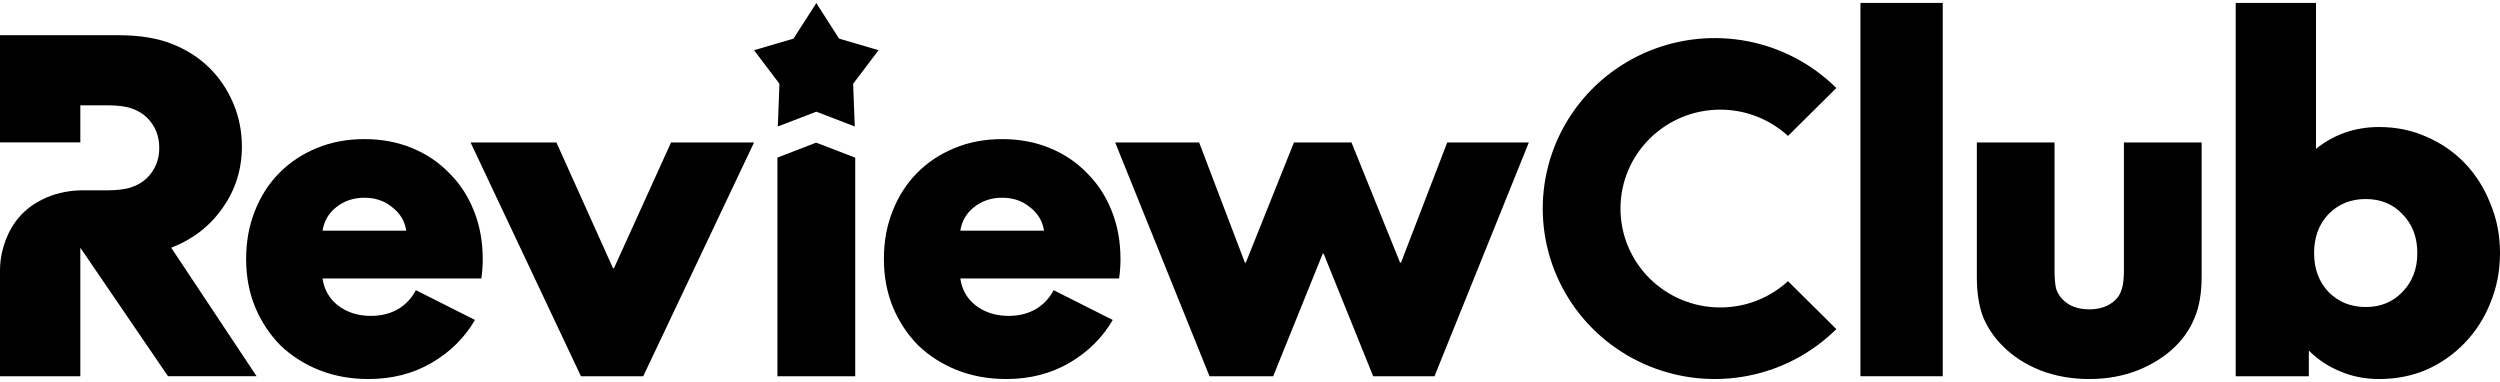 <svg width="144" height="22" viewBox="0 0 144 22" fill="none" xmlns="http://www.w3.org/2000/svg">
<path d="M27.805 14.922C27.805 15.303 27.778 15.675 27.726 16.039H18.579C18.667 16.68 18.964 17.199 19.471 17.598C19.995 17.996 20.624 18.195 21.358 18.195C21.951 18.195 22.476 18.065 22.93 17.805C23.384 17.528 23.725 17.165 23.952 16.714L27.359 18.429C26.765 19.451 25.935 20.273 24.869 20.896C23.803 21.52 22.589 21.832 21.226 21.832C20.196 21.832 19.243 21.659 18.37 21.312C17.514 20.966 16.771 20.489 16.142 19.883C15.531 19.26 15.05 18.533 14.701 17.701C14.351 16.853 14.177 15.926 14.177 14.922C14.177 13.918 14.343 13 14.675 12.168C15.007 11.32 15.47 10.592 16.064 9.986C16.675 9.363 17.4 8.878 18.239 8.532C19.077 8.185 19.995 8.012 20.991 8.012C21.986 8.012 22.904 8.185 23.742 8.532C24.581 8.878 25.297 9.363 25.891 9.986C26.503 10.592 26.975 11.32 27.306 12.168C27.639 13 27.805 13.918 27.805 14.922ZM20.991 11.389C20.362 11.389 19.82 11.571 19.366 11.935C18.929 12.281 18.667 12.731 18.579 13.285H23.402C23.314 12.731 23.044 12.281 22.589 11.935C22.152 11.571 21.619 11.389 20.991 11.389Z" fill="black"/>
<path d="M64.54 14.922C64.54 15.303 64.513 15.675 64.461 16.039H55.315C55.402 16.68 55.699 17.199 56.206 17.598C56.73 17.996 57.359 18.195 58.093 18.195C58.687 18.195 59.211 18.065 59.665 17.805C60.119 17.528 60.46 17.165 60.687 16.714L64.094 18.429C63.5 19.451 62.67 20.273 61.605 20.896C60.539 21.52 59.324 21.832 57.962 21.832C56.931 21.832 55.979 21.659 55.105 21.312C54.249 20.966 53.506 20.489 52.877 19.883C52.266 19.26 51.785 18.533 51.436 17.701C51.087 16.853 50.912 15.926 50.912 14.922C50.912 13.918 51.078 13 51.41 12.168C51.742 11.32 52.205 10.592 52.799 9.986C53.41 9.363 54.135 8.878 54.974 8.532C55.813 8.185 56.73 8.012 57.726 8.012C58.722 8.012 59.639 8.185 60.478 8.532C61.316 8.878 62.032 9.363 62.627 9.986C63.238 10.592 63.71 11.32 64.042 12.168C64.374 13 64.54 13.918 64.54 14.922ZM57.726 11.389C57.097 11.389 56.555 11.571 56.101 11.935C55.664 12.281 55.402 12.731 55.315 13.285H60.137C60.05 12.731 59.779 12.281 59.324 11.935C58.888 11.571 58.355 11.389 57.726 11.389Z" fill="black"/>
<path d="M32.05 8.206L35.31 15.45H35.365L38.652 8.206H43.434L37.049 21.671H33.463L27.105 8.206H32.05Z" fill="black"/>
<path d="M71.705 15.127H71.76L74.531 8.206H77.846L80.644 15.127H80.698L83.361 8.206H88.061L82.627 21.671H79.095L76.243 14.615H76.188L73.335 21.671H69.668L64.234 8.206H69.07L71.705 15.127Z" fill="black"/>
<path d="M44.779 21.671V9.077L47.009 8.216L49.261 9.08V21.671H44.779Z" fill="black"/>
<path d="M14.779 21.668H9.676L4.627 14.269V21.671H0V15.526C0.003 14.78 0.225 13.683 0.915 12.739C1.649 11.739 2.987 11.006 4.627 10.964H6.16C6.775 10.96 7.251 10.902 7.588 10.778C7.938 10.658 8.229 10.485 8.46 10.257C8.936 9.791 9.174 9.209 9.174 8.515C9.174 7.821 8.936 7.239 8.46 6.77C8.229 6.542 7.938 6.369 7.588 6.249C7.251 6.125 6.775 6.066 6.16 6.066H4.627V8.202H0V2.028H6.821C8.017 2.028 9.042 2.191 9.888 2.523C10.734 2.852 11.454 3.311 12.056 3.904C12.657 4.497 13.093 5.154 13.431 5.936C13.764 6.717 13.933 7.551 13.933 8.437C13.933 9.756 13.563 10.934 12.822 11.976C12.099 13.018 11.111 13.784 9.861 14.269L14.779 21.668Z" fill="black"/>
<path d="M111.902 0.168V21.671H107.162V0.168H111.902Z" fill="black"/>
<path d="M120.34 21.832C119.328 21.832 118.386 21.664 117.516 21.33C116.646 20.978 115.926 20.511 115.358 19.93C114.878 19.455 114.505 18.909 114.239 18.293C113.99 17.659 113.866 16.876 113.866 15.943V8.206H118.342V15.573C118.342 16.066 118.377 16.436 118.448 16.682C118.537 16.911 118.662 17.105 118.821 17.263C119.194 17.633 119.701 17.818 120.34 17.818C120.979 17.818 121.486 17.633 121.859 17.263C122.018 17.105 122.134 16.911 122.205 16.682C122.294 16.436 122.338 16.066 122.338 15.573V8.206H126.814V15.943C126.814 16.876 126.681 17.659 126.414 18.293C126.166 18.909 125.802 19.455 125.322 19.93C124.736 20.511 124.008 20.978 123.137 21.33C122.285 21.664 121.352 21.832 120.34 21.832Z" fill="black"/>
<path d="M137.036 7.316C138.027 7.316 138.944 7.507 139.788 7.889C140.632 8.253 141.366 8.763 141.99 9.417C142.614 10.072 143.101 10.845 143.449 11.736C143.816 12.61 144 13.555 144 14.574C144 15.593 143.816 16.548 143.449 17.439C143.101 18.312 142.614 19.076 141.99 19.731C141.366 20.386 140.632 20.904 139.788 21.286C138.944 21.65 138.027 21.832 137.036 21.832C136.228 21.832 135.485 21.686 134.806 21.395C134.127 21.122 133.521 20.722 132.989 20.195V21.674H128.777V0.168H133.402V8.572C133.897 8.171 134.448 7.862 135.054 7.644C135.678 7.426 136.338 7.316 137.036 7.316ZM136.265 17.684C137.127 17.684 137.834 17.393 138.384 16.811C138.953 16.229 139.238 15.483 139.238 14.574C139.238 13.665 138.953 12.919 138.384 12.337C137.834 11.755 137.127 11.464 136.265 11.464C135.402 11.464 134.687 11.755 134.118 12.337C133.567 12.919 133.292 13.665 133.292 14.574C133.292 15.483 133.567 16.229 134.118 16.811C134.687 17.393 135.402 17.684 136.265 17.684Z" fill="black"/>
<path d="M100.701 2.382C102.623 2.761 104.388 3.696 105.773 5.07L102.988 7.83C101.964 6.891 100.593 6.316 99.087 6.316C95.913 6.316 93.34 8.867 93.34 12.013C93.34 15.159 95.913 17.709 99.087 17.709C100.593 17.709 101.964 17.135 102.988 16.195L105.773 18.956C104.388 20.329 102.623 21.264 100.701 21.643C98.779 22.022 96.788 21.827 94.978 21.084C93.168 20.341 91.62 19.082 90.532 17.468C89.443 15.853 88.862 13.955 88.862 12.013C88.862 10.071 89.443 8.172 90.532 6.558C91.62 4.943 93.168 3.684 94.978 2.941C96.788 2.198 98.779 2.004 100.701 2.382Z" fill="black"/>
<path d="M48.331 2.224L47.019 0.177L45.706 2.224L43.433 2.892L44.896 4.825L44.802 7.286L47.019 6.433L49.235 7.286L49.141 4.825L50.605 2.892L48.331 2.224Z" fill="black"/>
</svg>
